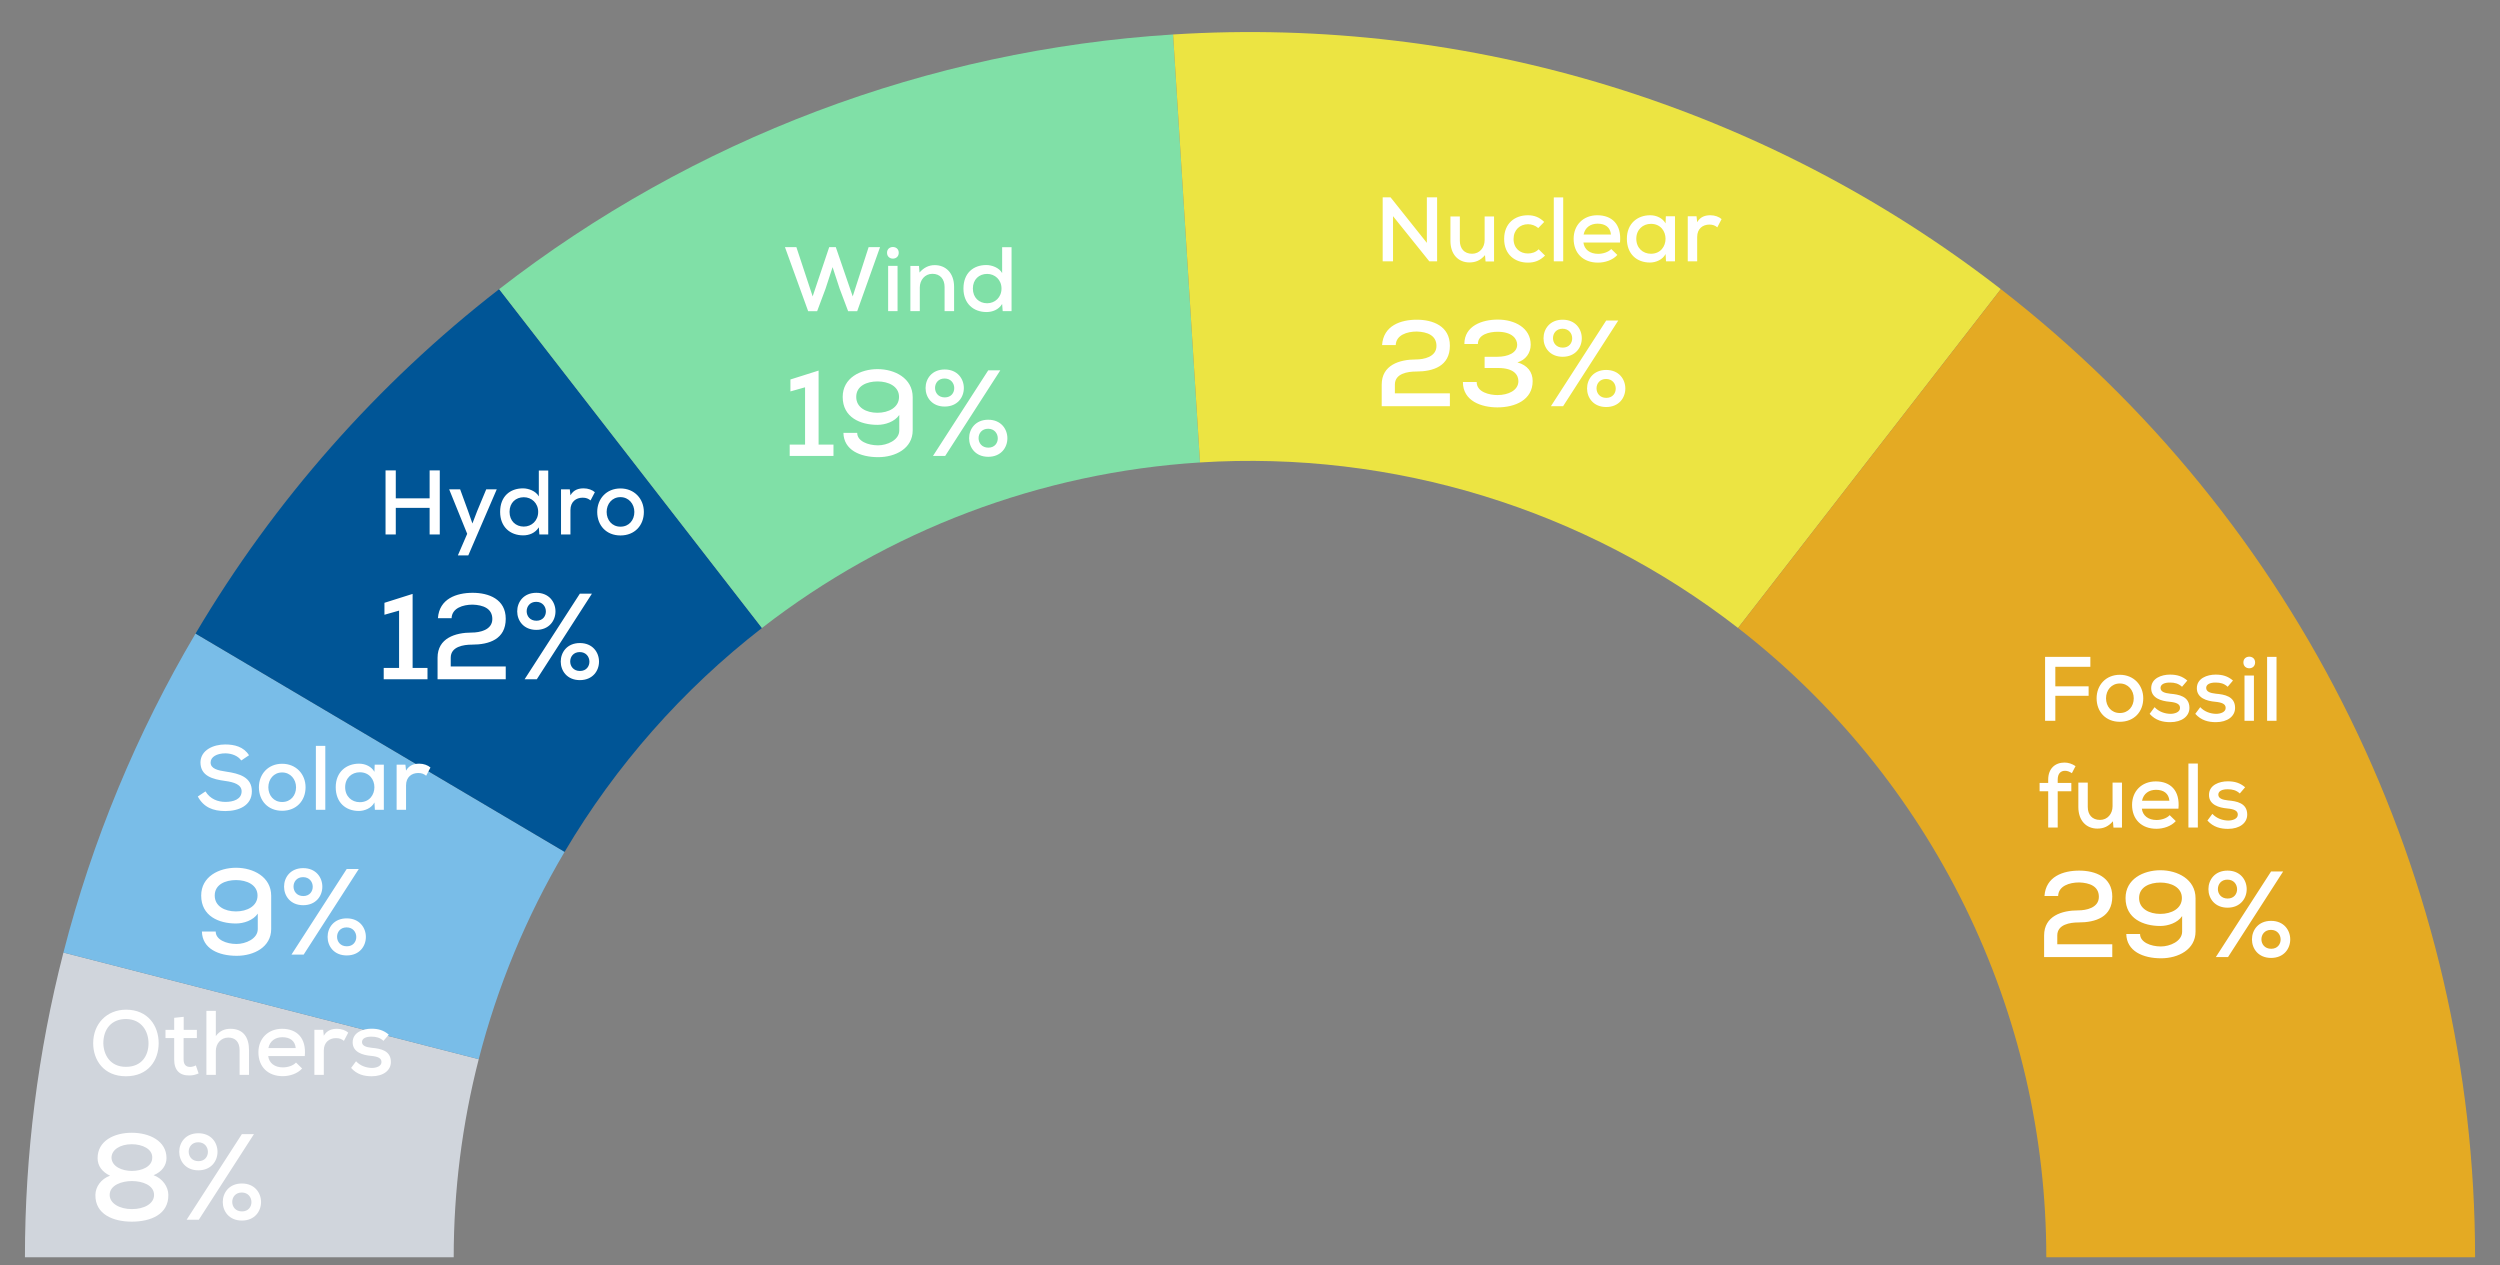 <?xml version="1.0" encoding="UTF-8"?>
<svg xmlns="http://www.w3.org/2000/svg" width="328" height="166" viewBox="0 0 328 166" fill="none">
  <rect x="0" y="0" width="328" height="166" fill="#808080" stroke="none"/>
  <path d="M3.271 164.951C3.271 151.466 4.968 138.036 8.321 124.975L62.809 138.966C60.629 147.456 59.526 156.186 59.526 164.951L3.271 164.951Z" fill="#D0D5DC"></path>
  <path d="M8.321 124.975C12.094 110.277 17.93 96.187 25.654 83.125L74.075 111.764C69.055 120.254 65.261 129.412 62.809 138.966L8.321 124.975Z" fill="#79BDE8"></path>
  <path d="M25.654 83.125C35.966 65.686 49.481 50.355 65.488 37.937L99.968 82.392C89.563 90.463 80.778 100.429 74.075 111.764L25.654 83.125Z" fill="#005596"></path>
  <path d="M65.488 37.937C90.947 18.188 121.752 6.546 153.908 4.523L157.44 60.673C136.539 61.988 116.515 69.555 99.968 82.392L65.488 37.937Z" fill="#80E0A7"></path>
  <path d="M153.908 4.523C192.97 2.065 231.587 13.946 262.513 37.937L228.033 82.392C207.931 66.798 182.831 59.075 157.44 60.673L153.908 4.523Z" fill="#ECE442"></path>
  <path d="M262.513 37.937C281.881 52.962 297.556 72.218 308.34 94.233C319.124 116.247 324.73 140.436 324.73 164.951L268.475 164.951C268.475 149.016 264.83 133.293 257.821 118.984C250.812 104.675 240.623 92.158 228.033 82.392L262.513 37.937Z" fill="#E4AA23"></path>
  <path d="M32.672 99.09L31.652 99.774C31.256 99.198 30.452 98.85 29.576 98.838C28.448 98.838 27.632 99.306 27.632 100.038C27.632 100.854 28.568 101.082 29.672 101.238C31.4 101.49 33.044 101.958 33.044 103.818C33.044 105.702 31.316 106.41 29.564 106.41C27.944 106.41 26.72 105.918 25.952 104.502L26.96 103.83C27.572 104.85 28.604 105.21 29.576 105.21C30.584 105.21 31.7 104.886 31.7 103.818C31.7 102.954 30.74 102.618 29.552 102.462C27.884 102.234 26.3 101.814 26.3 100.014C26.336 98.394 28.004 97.674 29.54 97.674C30.752 97.674 31.964 97.962 32.672 99.09ZM37.017 100.206C38.842 100.206 40.09 101.562 40.09 103.29C40.09 105.054 38.889 106.374 37.017 106.374C35.157 106.374 33.969 105.054 33.969 103.29C33.969 101.562 35.181 100.206 37.017 100.206ZM37.017 101.346C35.901 101.346 35.206 102.246 35.206 103.29C35.206 104.346 35.901 105.222 37.017 105.222C38.157 105.222 38.842 104.346 38.842 103.29C38.842 102.246 38.109 101.346 37.017 101.346ZM41.444 97.854H42.68V106.242H41.444V97.854ZM49.124 101.262L49.16 100.326H50.36V106.242H49.184L49.124 105.282C48.74 106.05 47.804 106.398 47.084 106.398C45.356 106.398 44.048 105.294 44.048 103.278C44.048 101.298 45.416 100.194 47.108 100.194C47.96 100.194 48.752 100.59 49.124 101.262ZM47.204 101.322C46.148 101.322 45.284 102.078 45.284 103.278C45.284 104.49 46.148 105.246 47.204 105.246C49.76 105.246 49.76 101.322 47.204 101.322ZM52.037 100.326H53.189L53.273 101.106C53.705 100.35 54.377 100.194 55.013 100.194C55.589 100.194 56.141 100.398 56.477 100.698L55.913 101.778C55.613 101.538 55.337 101.418 54.869 101.418C54.017 101.418 53.273 101.946 53.273 103.038V106.242H52.037V100.326Z" fill="white"></path>
  <path d="M33.82 121.898V119.866C33.212 120.762 31.964 121.162 30.956 121.162C28.732 121.162 26.396 120.202 26.396 117.498C26.396 115.002 28.732 113.85 30.972 113.85C33.212 113.85 35.58 115.034 35.58 117.53V121.882C35.58 124.266 33.308 125.402 31.052 125.402C28.668 125.402 26.54 124.458 26.492 122.218H28.3C28.3 123.29 29.692 123.85 31.036 123.85C32.204 123.85 33.82 123.178 33.82 121.898ZM30.972 115.466C29.564 115.466 28.172 116.042 28.172 117.498C28.172 118.906 29.5 119.578 30.956 119.578C32.412 119.578 33.788 118.89 33.788 117.498C33.788 116.09 32.38 115.466 30.972 115.466ZM39.777 113.898C43.121 113.898 43.137 118.762 39.777 118.762C36.433 118.762 36.433 113.898 39.777 113.898ZM45.489 114.01H47.073L39.841 125.242H38.241L45.489 114.01ZM39.761 115.082C38.097 115.082 38.081 117.562 39.793 117.562C41.473 117.562 41.425 115.082 39.761 115.082ZM45.489 120.49C48.833 120.49 48.849 125.354 45.489 125.354C42.145 125.354 42.145 120.49 45.489 120.49ZM45.473 121.674C43.809 121.674 43.793 124.154 45.505 124.154C47.185 124.154 47.137 121.674 45.473 121.674Z" fill="white"></path>
  <path d="M16.545 132.47C19.413 132.47 20.817 134.594 20.817 136.862C20.817 139.13 19.437 141.206 16.521 141.206C13.605 141.206 12.225 139.082 12.225 136.874C12.225 134.318 14.013 132.47 16.545 132.47ZM13.557 136.886C13.593 138.374 14.433 139.97 16.521 139.97C18.609 139.97 19.485 138.482 19.485 136.886C19.485 135.338 18.609 133.73 16.545 133.694C14.589 133.694 13.557 135.05 13.557 136.886ZM22.853 133.538L24.101 133.406L24.101 135.122L25.829 135.122L25.829 136.19L24.089 136.19L24.089 139.01C24.089 139.634 24.365 139.982 24.941 139.982C25.181 139.982 25.457 139.91 25.697 139.778L26.057 140.834C25.637 141.014 25.289 141.098 24.869 141.098C23.573 141.134 22.853 140.414 22.853 139.01L22.853 136.19L21.713 136.19L21.713 135.122L22.853 135.122L22.853 133.538ZM27.079 132.626L28.316 132.626L28.316 135.938C28.831 135.218 29.515 134.978 30.235 134.978C31.916 134.978 32.672 136.094 32.672 137.786L32.672 141.026L31.436 141.026L31.436 137.798C31.436 136.682 30.86 136.13 29.948 136.13C28.988 136.13 28.316 136.922 28.316 137.894L28.316 141.026L27.079 141.026L27.079 132.626ZM39.987 138.554L35.187 138.554C35.295 139.466 36.027 140.042 37.119 140.042C37.731 140.042 38.463 139.826 38.835 139.406L39.639 140.186C39.027 140.87 38.007 141.194 37.095 141.194C35.151 141.194 33.903 139.958 33.903 138.062C33.903 136.262 35.163 134.978 37.011 134.978C38.919 134.978 40.215 136.154 39.987 138.554ZM35.211 137.51L38.799 137.51C38.715 136.562 38.055 136.082 37.047 136.082C36.135 136.082 35.403 136.562 35.211 137.51ZM41.248 135.11L42.4 135.11L42.483 135.89C42.916 135.134 43.587 134.978 44.224 134.978C44.8 134.978 45.352 135.182 45.688 135.482L45.123 136.562C44.824 136.322 44.547 136.202 44.08 136.202C43.227 136.202 42.483 136.73 42.483 137.822L42.483 141.026L41.248 141.026L41.248 135.11ZM51.009 135.746L50.313 136.562C49.845 136.13 49.341 136.01 48.753 136.01C47.985 135.998 47.493 136.25 47.493 136.718C47.505 137.21 48.009 137.39 48.777 137.474C49.869 137.57 51.285 137.798 51.285 139.334C51.285 140.438 50.289 141.206 48.765 141.206C47.805 141.206 46.845 140.99 46.065 140.114L46.713 139.238C47.277 139.85 48.081 140.102 48.789 140.114C49.353 140.114 50.049 139.898 50.049 139.346C50.061 138.818 49.557 138.614 48.681 138.53C47.577 138.434 46.269 138.05 46.269 136.754C46.269 135.446 47.625 134.966 48.729 134.966C49.641 134.966 50.337 135.17 51.009 135.746Z" fill="white"></path>
  <path d="M17.301 154.954C15.989 154.954 14.389 155.482 14.389 156.778C14.389 157.882 15.685 158.634 17.301 158.634C18.917 158.634 20.213 157.93 20.213 156.778C20.213 155.482 18.661 154.954 17.301 154.954ZM12.517 156.762C12.533 155.722 13.237 154.682 14.437 154.25C13.397 153.754 12.805 152.97 12.805 151.946C12.805 149.674 14.981 148.618 17.285 148.618C19.589 148.618 21.845 149.674 21.845 151.946C21.845 152.89 21.237 153.754 20.149 154.186C21.349 154.618 22.085 155.738 22.085 156.762C22.133 159.322 19.781 160.282 17.285 160.282C14.885 160.282 12.469 159.338 12.517 156.762ZM14.629 151.898C14.677 153.066 16.021 153.626 17.301 153.626C18.597 153.626 19.973 153.066 19.973 151.898C20.021 150.746 18.677 150.122 17.285 150.122C15.749 150.122 14.629 150.858 14.629 151.898ZM26.023 148.682C29.367 148.682 29.383 153.546 26.023 153.546C22.679 153.546 22.679 148.682 26.023 148.682ZM31.735 148.794L33.319 148.794L26.087 160.026L24.487 160.026L31.735 148.794ZM26.007 149.866C24.343 149.866 24.327 152.346 26.039 152.346C27.719 152.346 27.671 149.866 26.007 149.866ZM31.735 155.274C35.079 155.274 35.095 160.138 31.735 160.138C28.391 160.138 28.391 155.274 31.735 155.274ZM31.719 156.458C30.055 156.458 30.039 158.938 31.751 158.938C33.431 158.938 33.383 156.458 31.719 156.458Z" fill="white"></path>
  <path d="M57.699 70.12H56.367V66.628H51.927V70.12H50.583V61.72H51.927V65.38H56.367V61.72H57.699V70.12ZM63.792 64.204H65.172L61.44 72.868H60.072L61.296 70.036L58.932 64.204H60.372L61.392 67L61.98 68.68L62.616 67.024L63.792 64.204ZM68.725 65.236C67.669 65.236 66.853 65.956 66.853 67.156C66.853 68.356 67.669 69.088 68.725 69.088C69.745 69.088 70.609 68.32 70.609 67.156C70.609 66.004 69.745 65.236 68.725 65.236ZM70.693 61.732H71.929V70.12H70.765L70.693 69.184C70.225 69.94 69.421 70.24 68.641 70.24C66.925 70.24 65.617 69.124 65.617 67.156C65.617 65.14 66.901 64.072 68.617 64.072C69.337 64.072 70.309 64.42 70.693 65.128V61.732ZM73.606 64.204H74.758L74.842 64.984C75.274 64.228 75.946 64.072 76.582 64.072C77.158 64.072 77.71 64.276 78.046 64.576L77.482 65.656C77.182 65.416 76.906 65.296 76.438 65.296C75.586 65.296 74.842 65.824 74.842 66.916V70.12H73.606V64.204ZM81.403 64.084C83.227 64.084 84.475 65.44 84.475 67.168C84.475 68.932 83.275 70.252 81.403 70.252C79.543 70.252 78.355 68.932 78.355 67.168C78.355 65.44 79.567 64.084 81.403 64.084ZM81.403 65.224C80.287 65.224 79.591 66.124 79.591 67.168C79.591 68.224 80.287 69.1 81.403 69.1C82.543 69.1 83.227 68.224 83.227 67.168C83.227 66.124 82.495 65.224 81.403 65.224Z" fill="white"></path>
  <path d="M50.343 89.12V87.632H52.359V80.112L50.439 80.656V79.088L54.135 77.92V87.632H56.087V89.12H50.343ZM59.248 81.104H57.456C57.633 78.544 59.904 77.776 62.017 77.776C64.112 77.776 66.353 78.608 66.353 81.184C66.353 83.872 64.177 84.576 61.92 84.576C60.816 84.576 59.136 84.832 59.136 86.288V87.44H66.353V89.12H57.408V86.288C57.408 83.728 59.728 82.992 61.904 82.992C62.913 82.992 64.593 82.672 64.593 81.216C64.593 79.824 63.377 79.376 62.017 79.328C60.721 79.328 59.297 79.792 59.248 81.104ZM70.365 77.776C73.709 77.776 73.725 82.64 70.365 82.64C67.021 82.64 67.021 77.776 70.365 77.776ZM76.077 77.888H77.661L70.429 89.12H68.829L76.077 77.888ZM70.349 78.96C68.685 78.96 68.669 81.44 70.381 81.44C72.061 81.44 72.013 78.96 70.349 78.96ZM76.077 84.368C79.421 84.368 79.437 89.232 76.077 89.232C72.733 89.232 72.733 84.368 76.077 84.368ZM76.061 85.552C74.397 85.552 74.381 88.032 76.093 88.032C77.773 88.032 77.725 85.552 76.061 85.552Z" fill="white"></path>
  <path d="M115.464 32.42L112.464 40.832H111.276L110.16 37.868L109.236 35.048L108.312 37.88L107.208 40.832H106.032L102.984 32.42H104.484L106.62 38.888L108.792 32.42H109.656L111.876 38.888L113.964 32.42H115.464ZM116.523 34.88H117.759V40.82H116.523V34.88ZM116.379 33.164C116.379 32.648 116.763 32.408 117.147 32.408C117.531 32.408 117.915 32.648 117.915 33.164C117.915 33.68 117.531 33.932 117.147 33.932C116.763 33.932 116.379 33.68 116.379 33.164ZM125.177 40.82H123.929V37.652C123.929 36.632 123.353 35.924 122.333 35.924C121.337 35.924 120.677 36.752 120.677 37.724V40.82H119.441V34.892H120.569L120.641 35.756C121.205 35.108 121.865 34.784 122.633 34.784C124.061 34.784 125.177 35.792 125.177 37.64V40.82ZM129.513 35.936C128.457 35.936 127.641 36.656 127.641 37.856C127.641 39.056 128.457 39.788 129.513 39.788C130.533 39.788 131.397 39.02 131.397 37.856C131.397 36.704 130.533 35.936 129.513 35.936ZM131.481 32.432H132.717V40.82H131.553L131.481 39.884C131.013 40.64 130.209 40.94 129.429 40.94C127.713 40.94 126.405 39.824 126.405 37.856C126.405 35.84 127.689 34.772 129.405 34.772C130.125 34.772 131.097 35.12 131.481 35.828V32.432Z" fill="white"></path>
  <path d="M103.608 59.82V58.332H105.624V50.812L103.704 51.356V49.788L107.4 48.62V58.332H109.352V59.82H103.608ZM117.985 56.476V54.444C117.377 55.34 116.129 55.74 115.121 55.74C112.897 55.74 110.561 54.78 110.561 52.076C110.561 49.58 112.897 48.428 115.137 48.428C117.377 48.428 119.745 49.612 119.745 52.108V56.46C119.745 58.844 117.473 59.98 115.217 59.98C112.833 59.98 110.705 59.036 110.657 56.796H112.465C112.465 57.868 113.857 58.428 115.201 58.428C116.369 58.428 117.985 57.756 117.985 56.476ZM115.137 50.044C113.729 50.044 112.337 50.62 112.337 52.076C112.337 53.484 113.665 54.156 115.121 54.156C116.577 54.156 117.953 53.468 117.953 52.076C117.953 50.668 116.545 50.044 115.137 50.044ZM123.943 48.476C127.287 48.476 127.303 53.34 123.943 53.34C120.599 53.34 120.599 48.476 123.943 48.476ZM129.655 48.588H131.239L124.007 59.82H122.407L129.655 48.588ZM123.927 49.66C122.263 49.66 122.247 52.14 123.959 52.14C125.639 52.14 125.591 49.66 123.927 49.66ZM129.655 55.068C132.999 55.068 133.015 59.932 129.655 59.932C126.311 59.932 126.311 55.068 129.655 55.068ZM129.639 56.252C127.975 56.252 127.959 58.732 129.671 58.732C131.351 58.732 131.303 56.252 129.639 56.252Z" fill="white"></path>
  <path d="M182.44 25.889L187.204 31.865V25.889H188.548V34.289H187.528L182.764 28.361V34.289H181.408V25.889H182.44ZM190.296 28.397H191.532V31.589C191.532 32.597 192.096 33.293 193.14 33.293C194.112 33.293 194.784 32.501 194.784 31.505V28.397H196.02V34.301H194.904L194.832 33.473C194.256 34.145 193.62 34.433 192.792 34.433C191.34 34.433 190.296 33.389 190.296 31.601V28.397ZM201.868 32.705L202.708 33.533C202.036 34.193 201.328 34.457 200.464 34.457C198.76 34.457 197.344 33.401 197.344 31.349C197.344 29.297 198.748 28.241 200.464 28.241C201.28 28.241 201.964 28.493 202.6 29.117L201.82 29.921C201.436 29.585 200.944 29.417 200.476 29.417C199.408 29.417 198.58 30.173 198.58 31.349C198.58 32.597 199.444 33.257 200.464 33.257C200.98 33.257 201.484 33.101 201.868 32.705ZM203.857 25.901H205.093V34.289H203.857V25.901ZM212.545 31.817H207.745C207.853 32.729 208.585 33.305 209.677 33.305C210.289 33.305 211.021 33.089 211.393 32.669L212.197 33.449C211.585 34.133 210.565 34.457 209.653 34.457C207.709 34.457 206.461 33.221 206.461 31.325C206.461 29.525 207.721 28.241 209.569 28.241C211.477 28.241 212.773 29.417 212.545 31.817ZM207.769 30.773H211.357C211.273 29.825 210.613 29.345 209.605 29.345C208.693 29.345 207.961 29.825 207.769 30.773ZM218.522 29.309L218.558 28.373H219.758V34.289H218.582L218.522 33.329C218.138 34.097 217.202 34.445 216.482 34.445C214.754 34.445 213.446 33.341 213.446 31.325C213.446 29.345 214.814 28.241 216.506 28.241C217.358 28.241 218.15 28.637 218.522 29.309ZM216.602 29.369C215.546 29.369 214.682 30.125 214.682 31.325C214.682 32.537 215.546 33.293 216.602 33.293C219.158 33.293 219.158 29.369 216.602 29.369ZM221.434 28.373H222.586L222.67 29.153C223.102 28.397 223.774 28.241 224.41 28.241C224.986 28.241 225.538 28.445 225.874 28.745L225.31 29.825C225.01 29.585 224.734 29.465 224.266 29.465C223.414 29.465 222.67 29.993 222.67 31.085V34.289H221.434V28.373Z" fill="white"></path>
  <path d="M183.12 45.273H181.328C181.504 42.713 183.776 41.945 185.888 41.945C187.984 41.945 190.224 42.777 190.224 45.353C190.224 48.041 188.048 48.745 185.792 48.745C184.688 48.745 183.008 49.001 183.008 50.457V51.609H190.224V53.289H181.28V50.457C181.28 47.897 183.6 47.161 185.776 47.161C186.784 47.161 188.464 46.841 188.464 45.385C188.464 43.993 187.248 43.545 185.888 43.497C184.592 43.497 183.168 43.961 183.12 45.273ZM196.557 48.281H194.781V46.809H196.445C197.837 46.809 199.053 46.297 199.053 45.225C199.053 44.457 198.397 43.529 196.493 43.529C195.389 43.529 193.901 43.881 193.901 45.129H192.125C192.125 42.729 194.493 41.929 196.509 41.929C198.749 41.929 200.829 43.033 200.829 45.225C200.829 46.313 200.157 47.241 199.085 47.545C200.413 47.913 201.085 48.825 201.085 49.993C201.085 52.489 198.765 53.449 196.461 53.449C194.381 53.449 191.933 52.633 191.933 50.121H193.741C193.741 51.465 195.437 51.833 196.477 51.833C197.869 51.833 199.213 51.225 199.213 50.009C199.213 49.209 198.653 48.281 196.557 48.281ZM205.018 41.945C208.362 41.945 208.378 46.809 205.018 46.809C201.674 46.809 201.674 41.945 205.018 41.945ZM210.73 42.057H212.314L205.082 53.289H203.482L210.73 42.057ZM205.002 43.129C203.338 43.129 203.322 45.609 205.034 45.609C206.714 45.609 206.666 43.129 205.002 43.129ZM210.73 48.537C214.074 48.537 214.09 53.401 210.73 53.401C207.386 53.401 207.386 48.537 210.73 48.537ZM210.714 49.721C209.05 49.721 209.034 52.201 210.746 52.201C212.426 52.201 212.378 49.721 210.714 49.721Z" fill="white"></path>
  <path d="M269.659 94.568H268.315V86.18H274.255V87.488H269.659V90.044H274.027V91.292H269.659V94.568ZM278.123 88.532C279.947 88.532 281.195 89.888 281.195 91.616C281.195 93.38 279.995 94.7 278.123 94.7C276.263 94.7 275.075 93.38 275.075 91.616C275.075 89.888 276.287 88.532 278.123 88.532ZM278.123 89.672C277.007 89.672 276.311 90.572 276.311 91.616C276.311 92.672 277.007 93.548 278.123 93.548C279.263 93.548 279.947 92.672 279.947 91.616C279.947 90.572 279.215 89.672 278.123 89.672ZM286.977 89.288L286.281 90.104C285.813 89.672 285.309 89.552 284.721 89.552C283.953 89.54 283.461 89.792 283.461 90.26C283.473 90.752 283.977 90.932 284.745 91.016C285.837 91.112 287.253 91.34 287.253 92.876C287.253 93.98 286.257 94.748 284.733 94.748C283.773 94.748 282.813 94.532 282.033 93.656L282.681 92.78C283.245 93.392 284.049 93.644 284.757 93.656C285.321 93.656 286.017 93.44 286.017 92.888C286.029 92.36 285.525 92.156 284.649 92.072C283.545 91.976 282.237 91.592 282.237 90.296C282.237 88.988 283.593 88.508 284.697 88.508C285.609 88.508 286.305 88.712 286.977 89.288ZM292.966 89.288L292.27 90.104C291.802 89.672 291.298 89.552 290.71 89.552C289.942 89.54 289.45 89.792 289.45 90.26C289.462 90.752 289.966 90.932 290.734 91.016C291.826 91.112 293.242 91.34 293.242 92.876C293.242 93.98 292.246 94.748 290.722 94.748C289.762 94.748 288.802 94.532 288.022 93.656L288.67 92.78C289.234 93.392 290.038 93.644 290.746 93.656C291.31 93.656 292.006 93.44 292.006 92.888C292.018 92.36 291.514 92.156 290.638 92.072C289.534 91.976 288.226 91.592 288.226 90.296C288.226 88.988 289.582 88.508 290.686 88.508C291.598 88.508 292.294 88.712 292.966 89.288ZM294.478 88.628H295.714V94.568H294.478V88.628ZM294.334 86.912C294.334 86.396 294.718 86.156 295.102 86.156C295.486 86.156 295.87 86.396 295.87 86.912C295.87 87.428 295.486 87.68 295.102 87.68C294.718 87.68 294.334 87.428 294.334 86.912ZM297.444 86.18H298.68V94.568H297.444V86.18ZM269.971 108.568H268.723V103.816H267.595V102.724H268.723V102.292C268.723 100.816 269.647 100.048 270.859 100.048C271.375 100.048 271.867 100.216 272.311 100.516L271.831 101.44C271.507 101.236 271.255 101.128 270.931 101.128C270.367 101.128 269.971 101.488 269.971 102.292V102.724H271.759V103.816H269.971V108.568ZM272.679 102.676H273.915V105.868C273.915 106.876 274.479 107.572 275.523 107.572C276.495 107.572 277.167 106.78 277.167 105.784V102.676H278.403V108.58H277.287L277.215 107.752C276.639 108.424 276.003 108.712 275.175 108.712C273.723 108.712 272.679 107.668 272.679 105.88V102.676ZM285.811 106.096H281.011C281.119 107.008 281.851 107.584 282.943 107.584C283.555 107.584 284.287 107.368 284.659 106.948L285.463 107.728C284.851 108.412 283.831 108.736 282.919 108.736C280.975 108.736 279.727 107.5 279.727 105.604C279.727 103.804 280.987 102.52 282.835 102.52C284.743 102.52 286.039 103.696 285.811 106.096ZM281.035 105.052H284.623C284.539 104.104 283.879 103.624 282.871 103.624C281.959 103.624 281.227 104.104 281.035 105.052ZM287.12 100.18H288.356V108.568H287.12V100.18ZM294.559 103.288L293.863 104.104C293.395 103.672 292.891 103.552 292.303 103.552C291.535 103.54 291.043 103.792 291.043 104.26C291.055 104.752 291.559 104.932 292.327 105.016C293.419 105.112 294.835 105.34 294.835 106.876C294.835 107.98 293.839 108.748 292.315 108.748C291.355 108.748 290.395 108.532 289.615 107.656L290.263 106.78C290.827 107.392 291.631 107.644 292.339 107.656C292.903 107.656 293.599 107.44 293.599 106.888C293.611 106.36 293.107 106.156 292.231 106.072C291.127 105.976 289.819 105.592 289.819 104.296C289.819 102.988 291.175 102.508 292.279 102.508C293.191 102.508 293.887 102.712 294.559 103.288Z" fill="white"></path>
  <path d="M270.027 117.552H268.235C268.411 114.992 270.683 114.224 272.795 114.224C274.891 114.224 277.131 115.056 277.131 117.632C277.131 120.32 274.955 121.024 272.699 121.024C271.595 121.024 269.915 121.28 269.915 122.736V123.888H277.131V125.568H268.187V122.736C268.187 120.176 270.507 119.44 272.683 119.44C273.691 119.44 275.371 119.12 275.371 117.664C275.371 116.272 274.155 115.824 272.795 115.776C271.499 115.776 270.075 116.24 270.027 117.552ZM286.296 122.224V120.192C285.688 121.088 284.44 121.488 283.432 121.488C281.208 121.488 278.872 120.528 278.872 117.824C278.872 115.328 281.208 114.176 283.448 114.176C285.688 114.176 288.056 115.36 288.056 117.856V122.208C288.056 124.592 285.784 125.728 283.528 125.728C281.144 125.728 279.016 124.784 278.968 122.544H280.776C280.776 123.616 282.168 124.176 283.512 124.176C284.68 124.176 286.296 123.504 286.296 122.224ZM283.448 115.792C282.04 115.792 280.648 116.368 280.648 117.824C280.648 119.232 281.976 119.904 283.432 119.904C284.888 119.904 286.264 119.216 286.264 117.824C286.264 116.416 284.856 115.792 283.448 115.792ZM292.253 114.224C295.597 114.224 295.613 119.088 292.253 119.088C288.909 119.088 288.909 114.224 292.253 114.224ZM297.965 114.336H299.549L292.317 125.568H290.717L297.965 114.336ZM292.237 115.408C290.573 115.408 290.557 117.888 292.269 117.888C293.949 117.888 293.901 115.408 292.237 115.408ZM297.965 120.816C301.309 120.816 301.325 125.68 297.965 125.68C294.621 125.68 294.621 120.816 297.965 120.816ZM297.949 122C296.285 122 296.269 124.48 297.981 124.48C299.661 124.48 299.613 122 297.949 122Z" fill="white"></path>
</svg>
